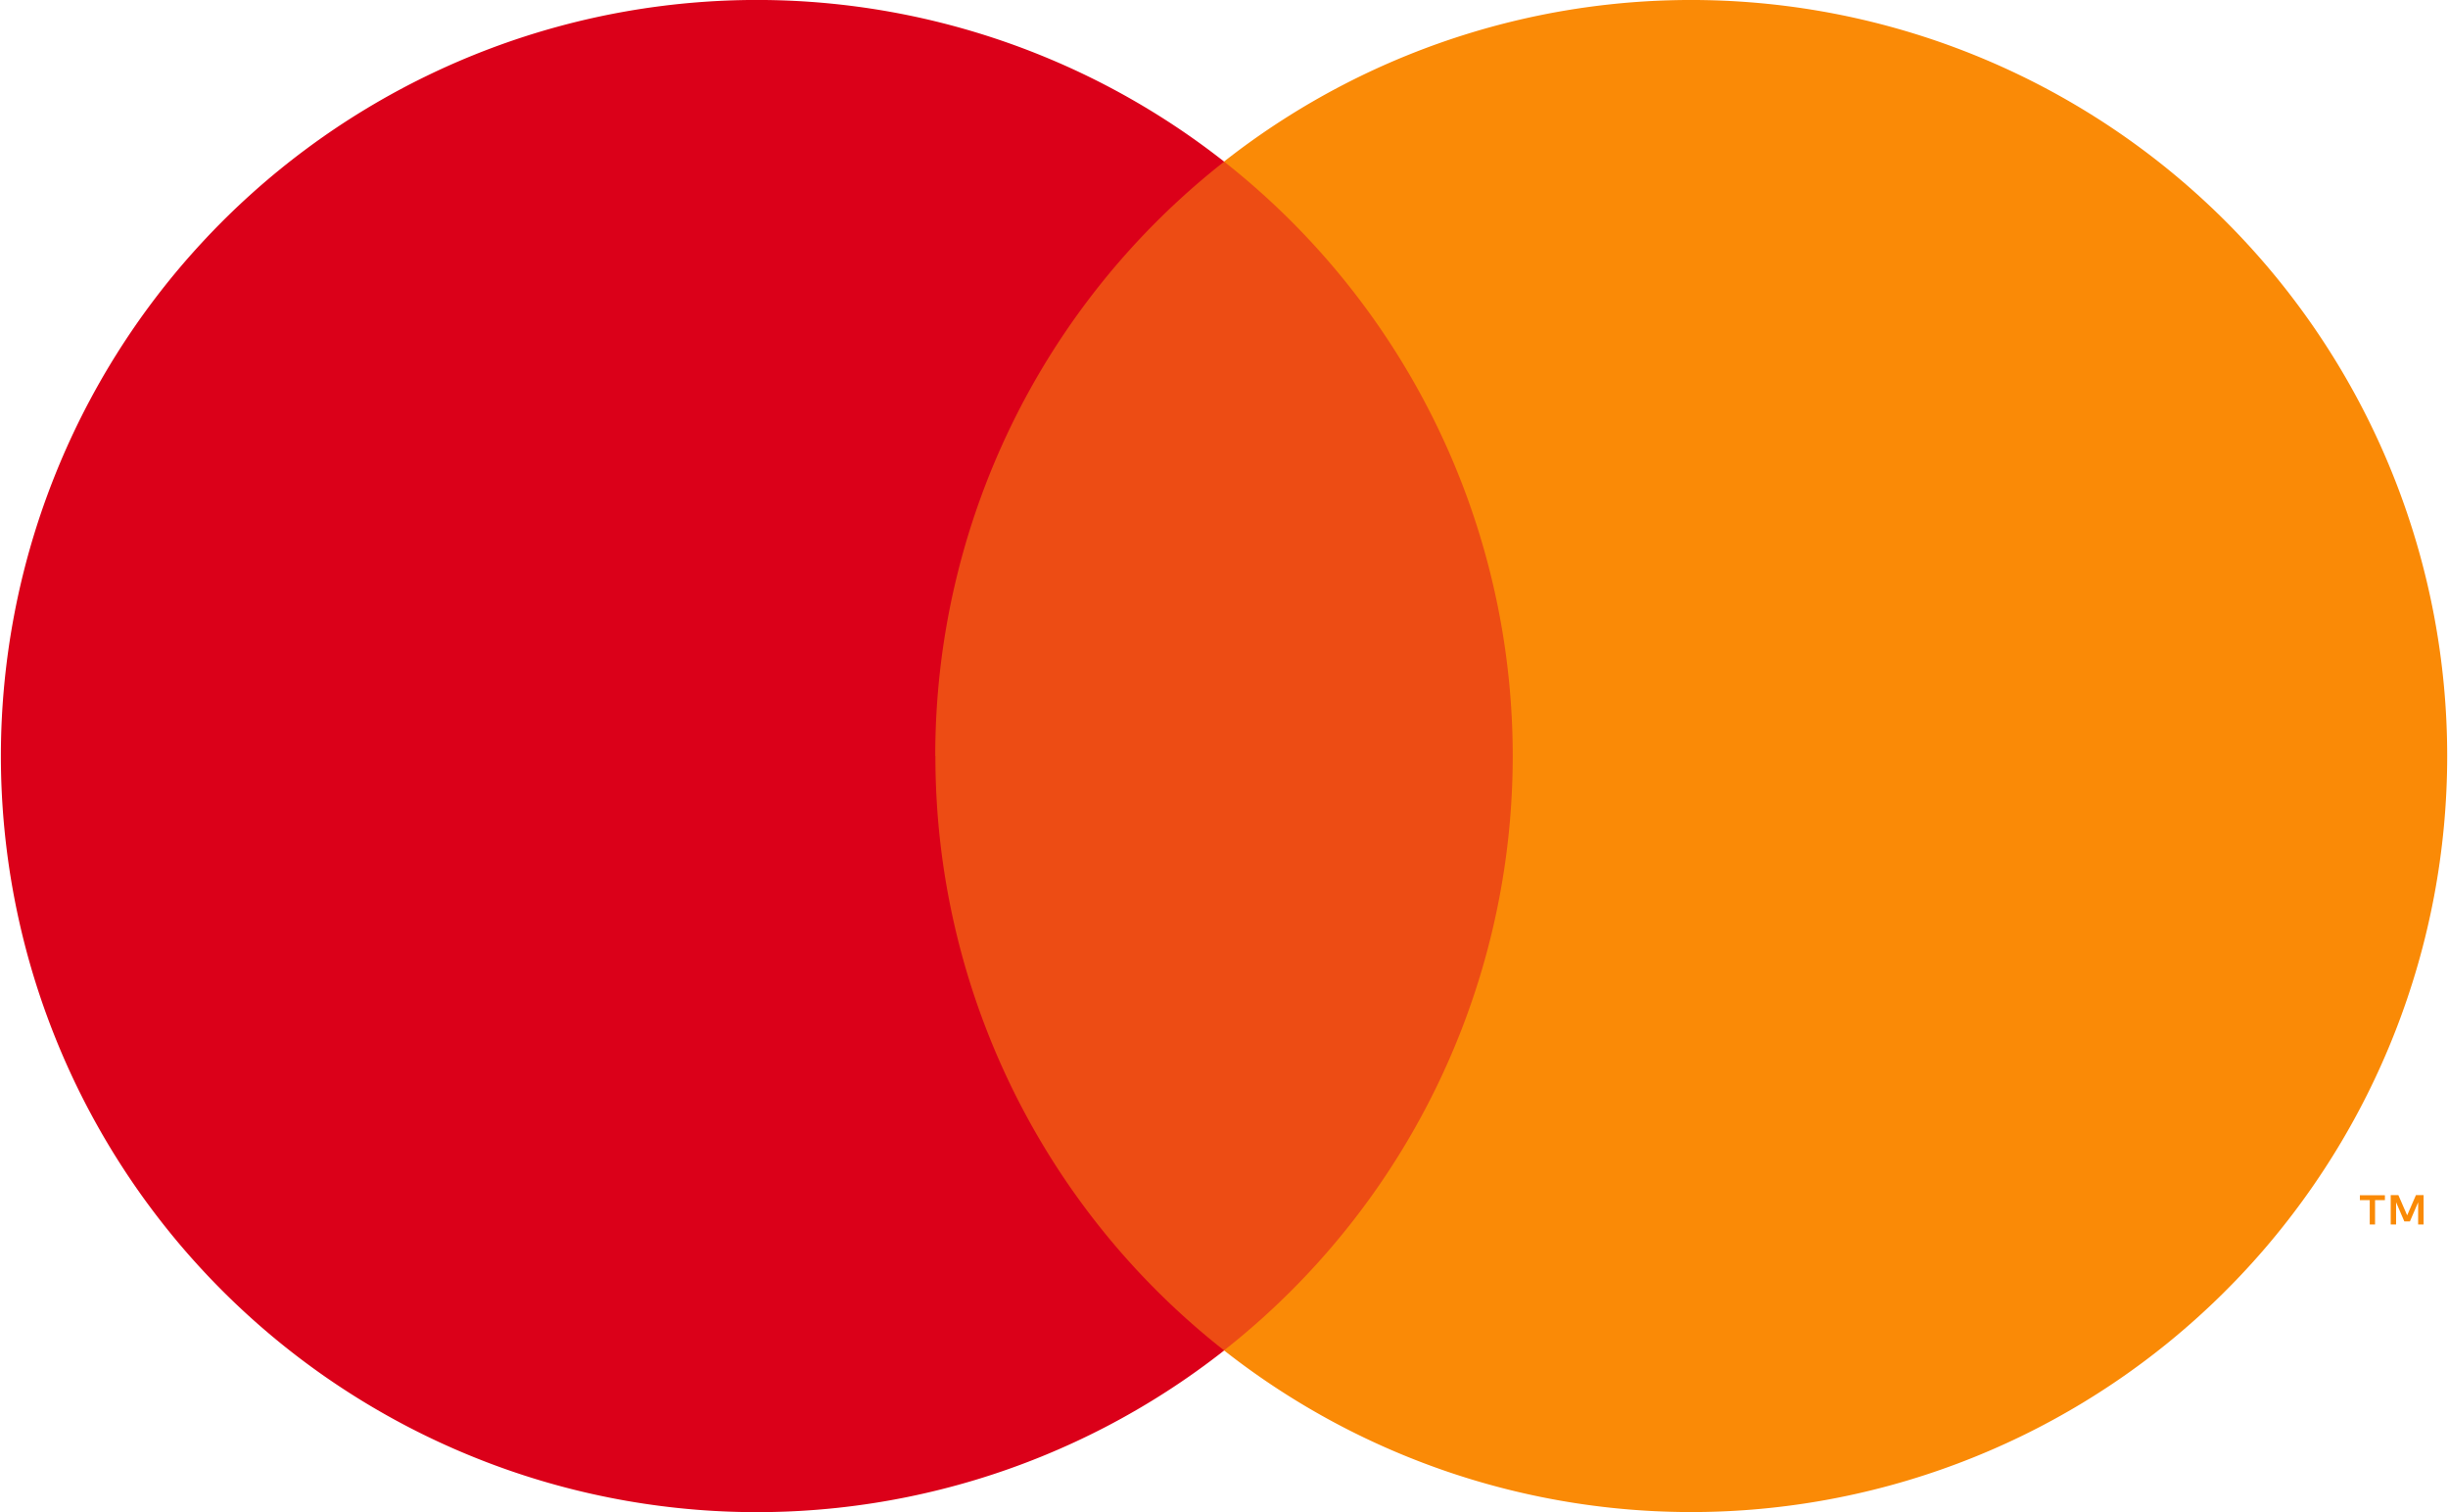 <svg xmlns="http://www.w3.org/2000/svg" width="34" height="21" viewBox="0 0 34.523 21.337"><path data-name="Rettangolo 890" fill="#ed4c14" d="M12.595 2.281h9.335v16.775h-9.335z"></path><path data-name="Tracciato 677" d="M13.187 10.669a10.651 10.651 0 0 1 4.077-8.388 10.669 10.669 0 1 0 0 16.775 10.651 10.651 0 0 1-4.075-8.387" fill="#db0019"></path><path data-name="Tracciato 678" d="M34.523 10.668a10.668 10.668 0 0 1-17.261 8.387 10.671 10.671 0 0 0 0-16.775 10.669 10.669 0 0 1 17.261 8.387m-1.018 6.611v-.343h.139v-.069h-.353v.069h.139v.343Zm.685 0v-.414h-.108l-.124.285-.124-.285h-.108v.414h.076v-.313l.116.27h.079l.116-.27v.313Z" fill="#fa8a06"></path></svg>